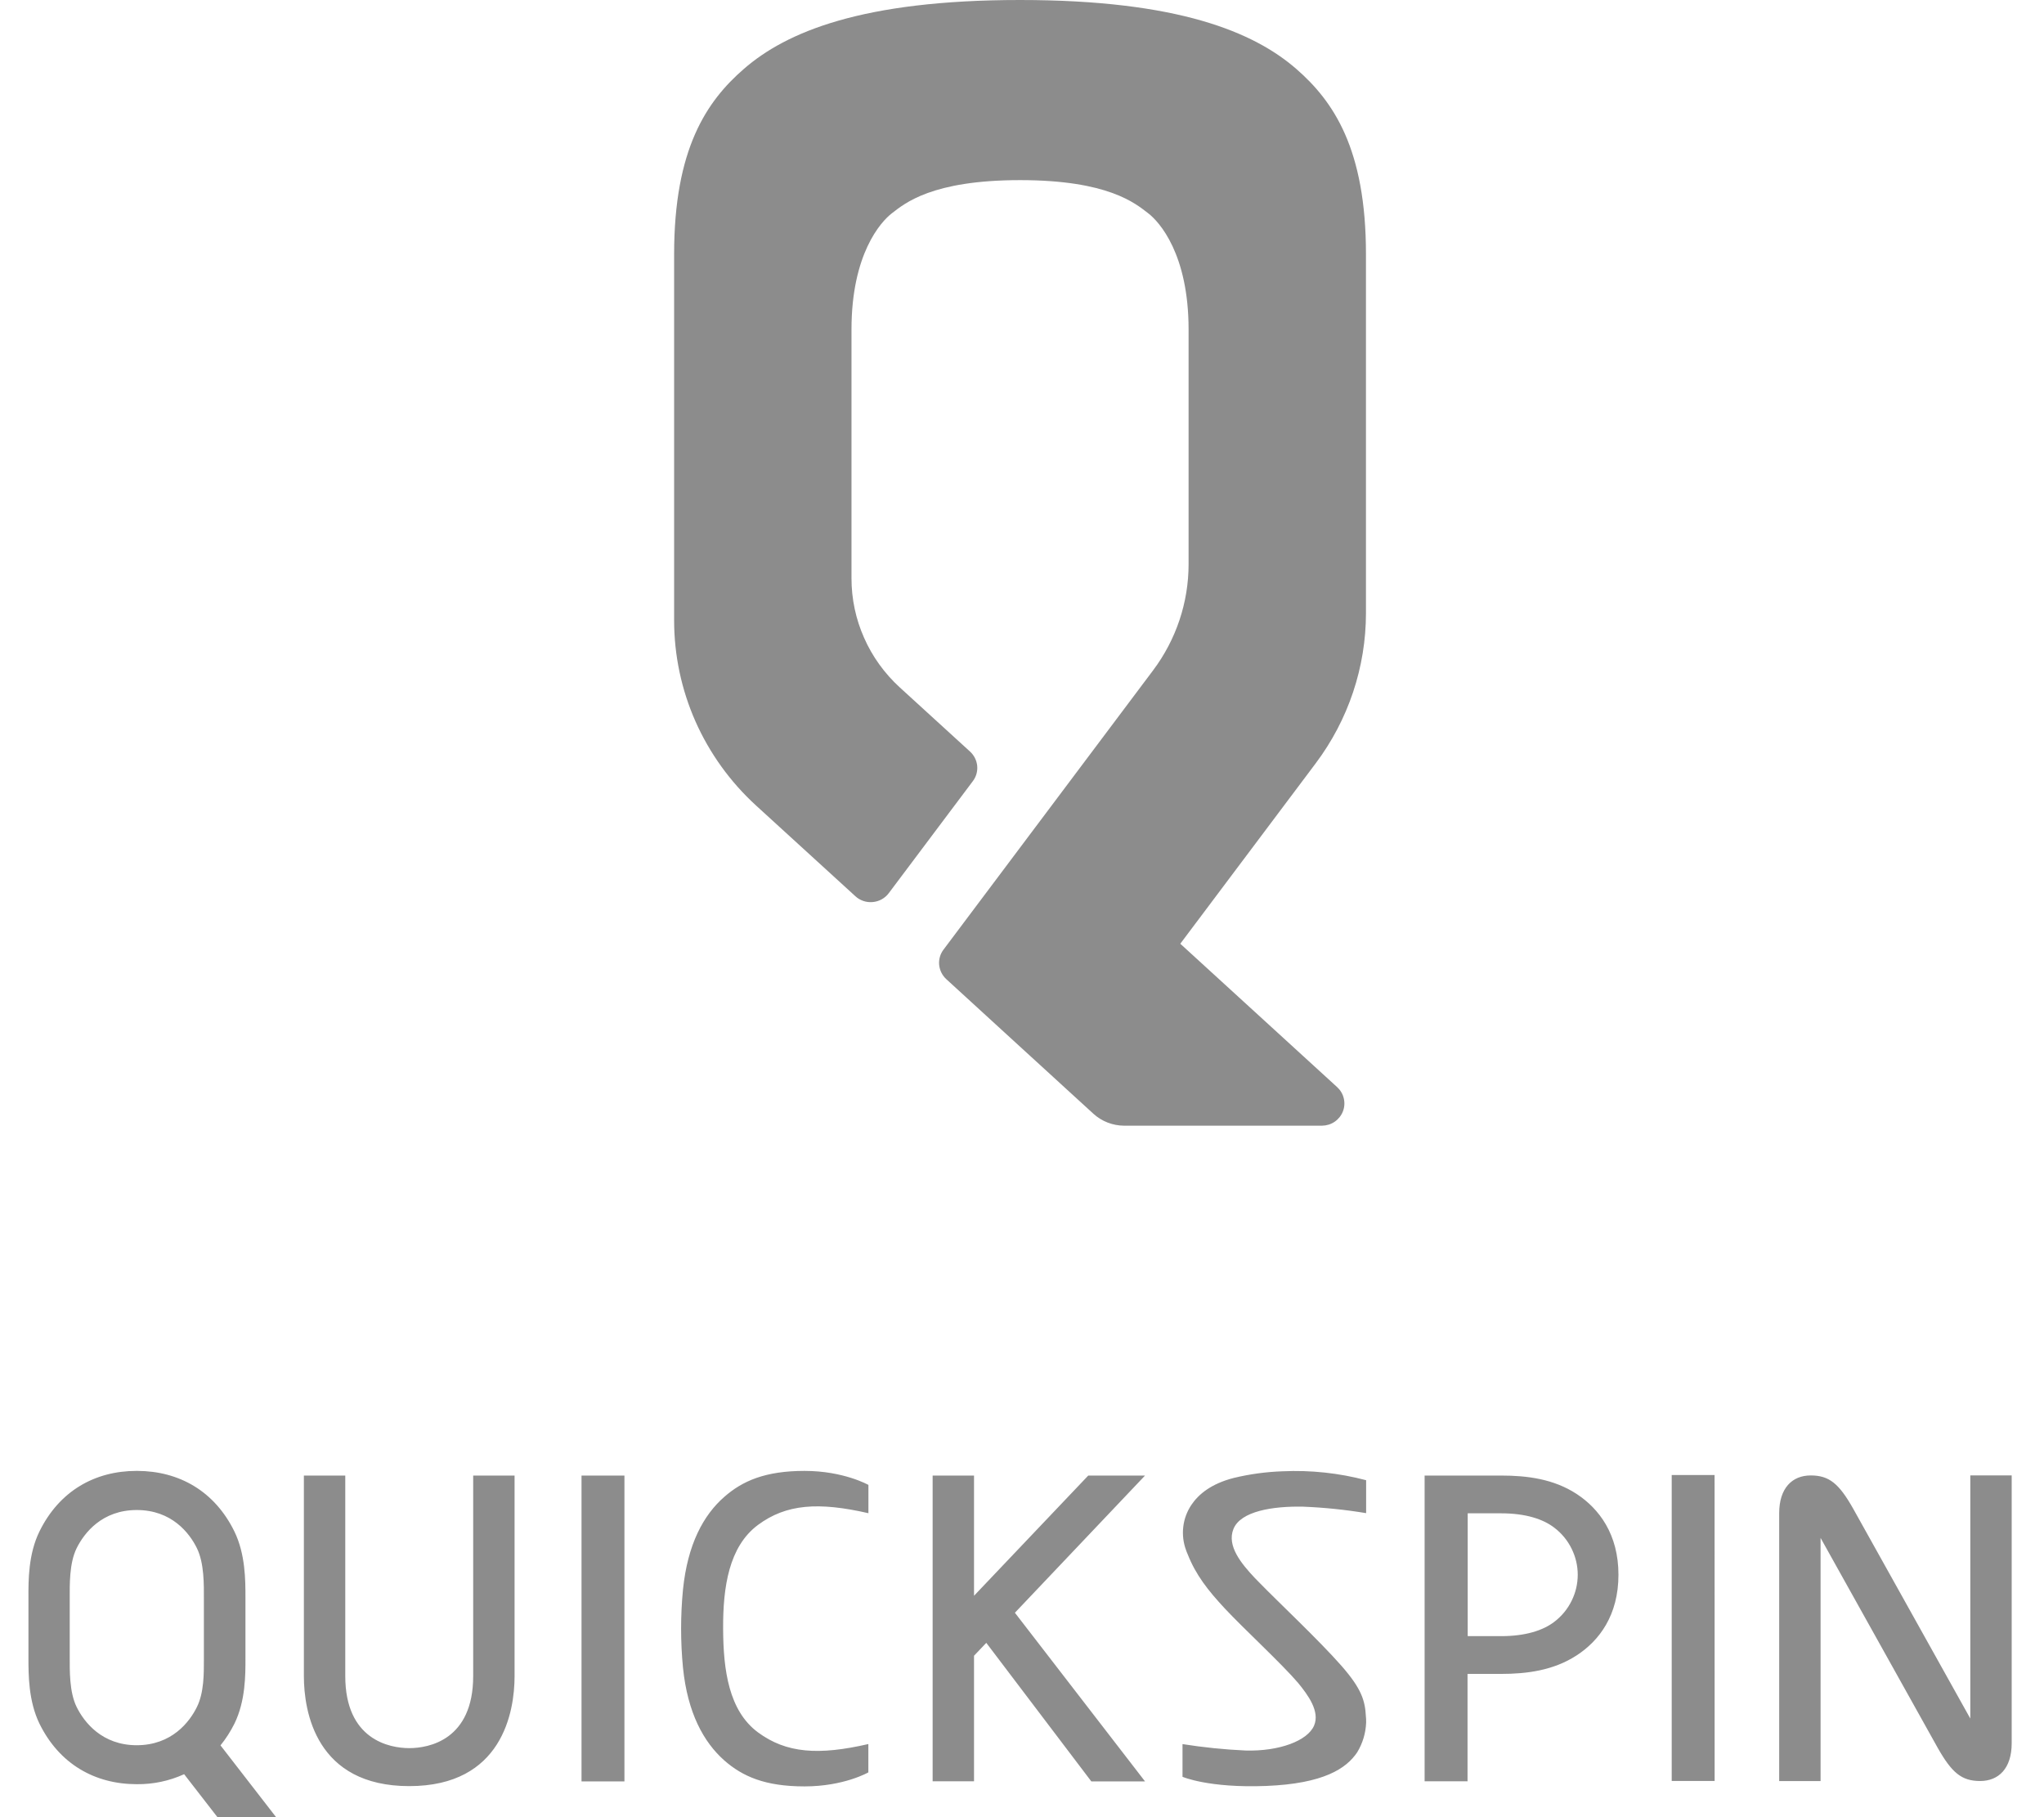 <svg width="36" height="32" viewBox="0 0 36 32" fill="none" xmlns="http://www.w3.org/2000/svg">
<g clip-path="url(#clip0_102_191)">
<path d="M24.058 10.797V4.476C24.058 2.621 23.485 1.783 22.83 1.213C22.086 0.567 20.756 0 17.965 0C15.175 0 13.845 0.567 13.102 1.213C12.446 1.782 11.873 2.621 11.873 4.476V10.925C11.873 11.537 12.001 12.143 12.249 12.704C12.498 13.265 12.861 13.769 13.316 14.185L15.065 15.782C15.105 15.82 15.154 15.848 15.207 15.866C15.259 15.884 15.315 15.89 15.371 15.885C15.426 15.88 15.48 15.864 15.529 15.837C15.577 15.81 15.62 15.773 15.653 15.729L17.134 13.756C17.193 13.679 17.22 13.582 17.211 13.486C17.201 13.39 17.157 13.301 17.085 13.235L15.845 12.103C15.578 11.858 15.364 11.562 15.219 11.232C15.072 10.902 14.997 10.546 14.997 10.186V5.802C14.997 4.474 15.513 3.906 15.708 3.756C15.933 3.583 16.409 3.172 17.966 3.172C19.522 3.172 19.998 3.583 20.223 3.756C20.419 3.906 20.934 4.475 20.934 5.802V9.936C20.934 10.608 20.715 11.263 20.31 11.803L16.618 16.722C16.559 16.799 16.532 16.896 16.541 16.992C16.551 17.088 16.595 17.177 16.667 17.243L17.966 18.432L18.488 18.909L18.831 19.223L19.26 19.615C19.407 19.748 19.599 19.822 19.798 19.823H23.283C23.363 19.822 23.44 19.799 23.506 19.754C23.571 19.71 23.622 19.647 23.651 19.574C23.68 19.501 23.686 19.421 23.668 19.345C23.651 19.268 23.61 19.199 23.552 19.145L20.788 16.619L23.172 13.443C23.747 12.678 24.058 11.75 24.058 10.797ZM34.702 25.981V30.263L32.638 26.565C32.389 26.125 32.216 25.982 31.891 25.982C31.566 25.982 31.336 26.204 31.336 26.647V31.364H32.065V27.082L34.128 30.779C34.378 31.22 34.55 31.363 34.876 31.363C35.201 31.363 35.431 31.141 35.431 30.698V25.981H34.702ZM20.167 25.984H19.167L17.155 28.101V25.984H16.426V31.368H17.155V29.157L17.371 28.93L19.221 31.37H20.167L17.875 28.4L20.167 25.984ZM27.767 26.307C27.361 26.043 26.896 25.984 26.438 25.984H25.091V31.368H25.847V29.477H26.435C26.893 29.477 27.358 29.416 27.764 29.154C28.17 28.892 28.505 28.441 28.505 27.731C28.505 27.02 28.167 26.569 27.767 26.307ZM27.38 28.556C27.177 28.714 26.862 28.812 26.438 28.812H25.85V26.649H26.438C26.862 26.649 27.177 26.747 27.38 26.906C27.507 27.003 27.61 27.129 27.68 27.272C27.751 27.415 27.788 27.572 27.788 27.731C27.788 27.89 27.751 28.047 27.68 28.19C27.61 28.333 27.507 28.458 27.38 28.556ZM3.883 30.736C3.979 30.618 4.061 30.489 4.129 30.353C4.325 29.953 4.324 29.494 4.323 29.19V28.131C4.323 27.828 4.323 27.368 4.128 26.968C3.78 26.259 3.156 25.904 2.417 25.902H2.405C1.667 25.902 1.043 26.259 0.695 26.968C0.499 27.368 0.5 27.827 0.501 28.131V29.19C0.501 29.493 0.501 29.953 0.695 30.353C1.044 31.063 1.669 31.419 2.41 31.419C2.698 31.422 2.982 31.362 3.243 31.243L3.83 32H4.863L3.884 30.736H3.883ZM3.591 29.224C3.591 29.47 3.594 29.806 3.468 30.06C3.337 30.327 3.023 30.732 2.409 30.733C1.796 30.733 1.482 30.327 1.35 30.06C1.219 29.793 1.228 29.412 1.228 29.165V28.158C1.228 27.912 1.218 27.53 1.35 27.263C1.483 26.995 1.796 26.591 2.409 26.591C3.023 26.591 3.337 26.995 3.468 27.263C3.599 27.53 3.591 27.912 3.591 28.158V29.224ZM13.348 26.855C13.847 26.484 14.417 26.446 15.295 26.647V26.149C15.295 26.149 14.859 25.902 14.17 25.902C13.48 25.902 13.077 26.078 12.756 26.36C12.389 26.681 12.11 27.194 12.029 27.993C11.985 28.45 11.985 28.91 12.029 29.367C12.11 30.164 12.392 30.677 12.756 31C13.077 31.282 13.474 31.458 14.17 31.458C14.865 31.458 15.294 31.211 15.294 31.211V30.712C14.417 30.914 13.848 30.875 13.348 30.505C12.84 30.127 12.739 29.422 12.736 28.682C12.732 27.942 12.84 27.234 13.348 26.855ZM22.951 26.532C23.323 26.547 23.694 26.585 24.061 26.646V26.066C23.581 25.939 23.084 25.886 22.588 25.909C22.299 25.919 22.011 25.958 21.73 26.026C21.33 26.128 21.107 26.316 20.983 26.501C20.905 26.618 20.856 26.75 20.84 26.889C20.824 27.027 20.841 27.168 20.89 27.299C20.898 27.322 20.907 27.347 20.918 27.37C21.059 27.729 21.273 28.005 21.577 28.33C21.903 28.679 22.579 29.302 22.864 29.637C23.04 29.852 23.249 30.138 23.145 30.385C23.032 30.655 22.529 30.843 21.937 30.826C21.565 30.809 21.194 30.771 20.827 30.713V31.289C20.827 31.289 21.288 31.49 22.3 31.45C23.312 31.41 23.713 31.143 23.904 30.857C24 30.699 24.054 30.519 24.061 30.335V30.32C24.061 30.289 24.061 30.259 24.057 30.227C24.042 29.951 23.985 29.744 23.628 29.336C23.228 28.881 22.511 28.209 22.188 27.877L22.099 27.786C21.863 27.535 21.604 27.223 21.724 26.925C21.851 26.611 22.416 26.521 22.951 26.532ZM10.998 25.984H10.242V31.37H10.998V25.984ZM30.198 25.975H29.443V31.362H30.199L30.198 25.975ZM6.081 25.984H5.352V29.514C5.352 30.145 5.567 31.453 7.208 31.453C8.847 31.453 9.063 30.145 9.063 29.514V25.984H8.334V29.514C8.334 30.64 7.553 30.784 7.208 30.784C6.862 30.784 6.081 30.638 6.081 29.514V25.984Z" fill="#8C8C8C"/>
</g>
<defs>
<clipPath id="clip0_102_191">
<rect width="35" height="32" fill="white" transform="translate(0.5)"/>
</clipPath>
</defs>
</svg>
